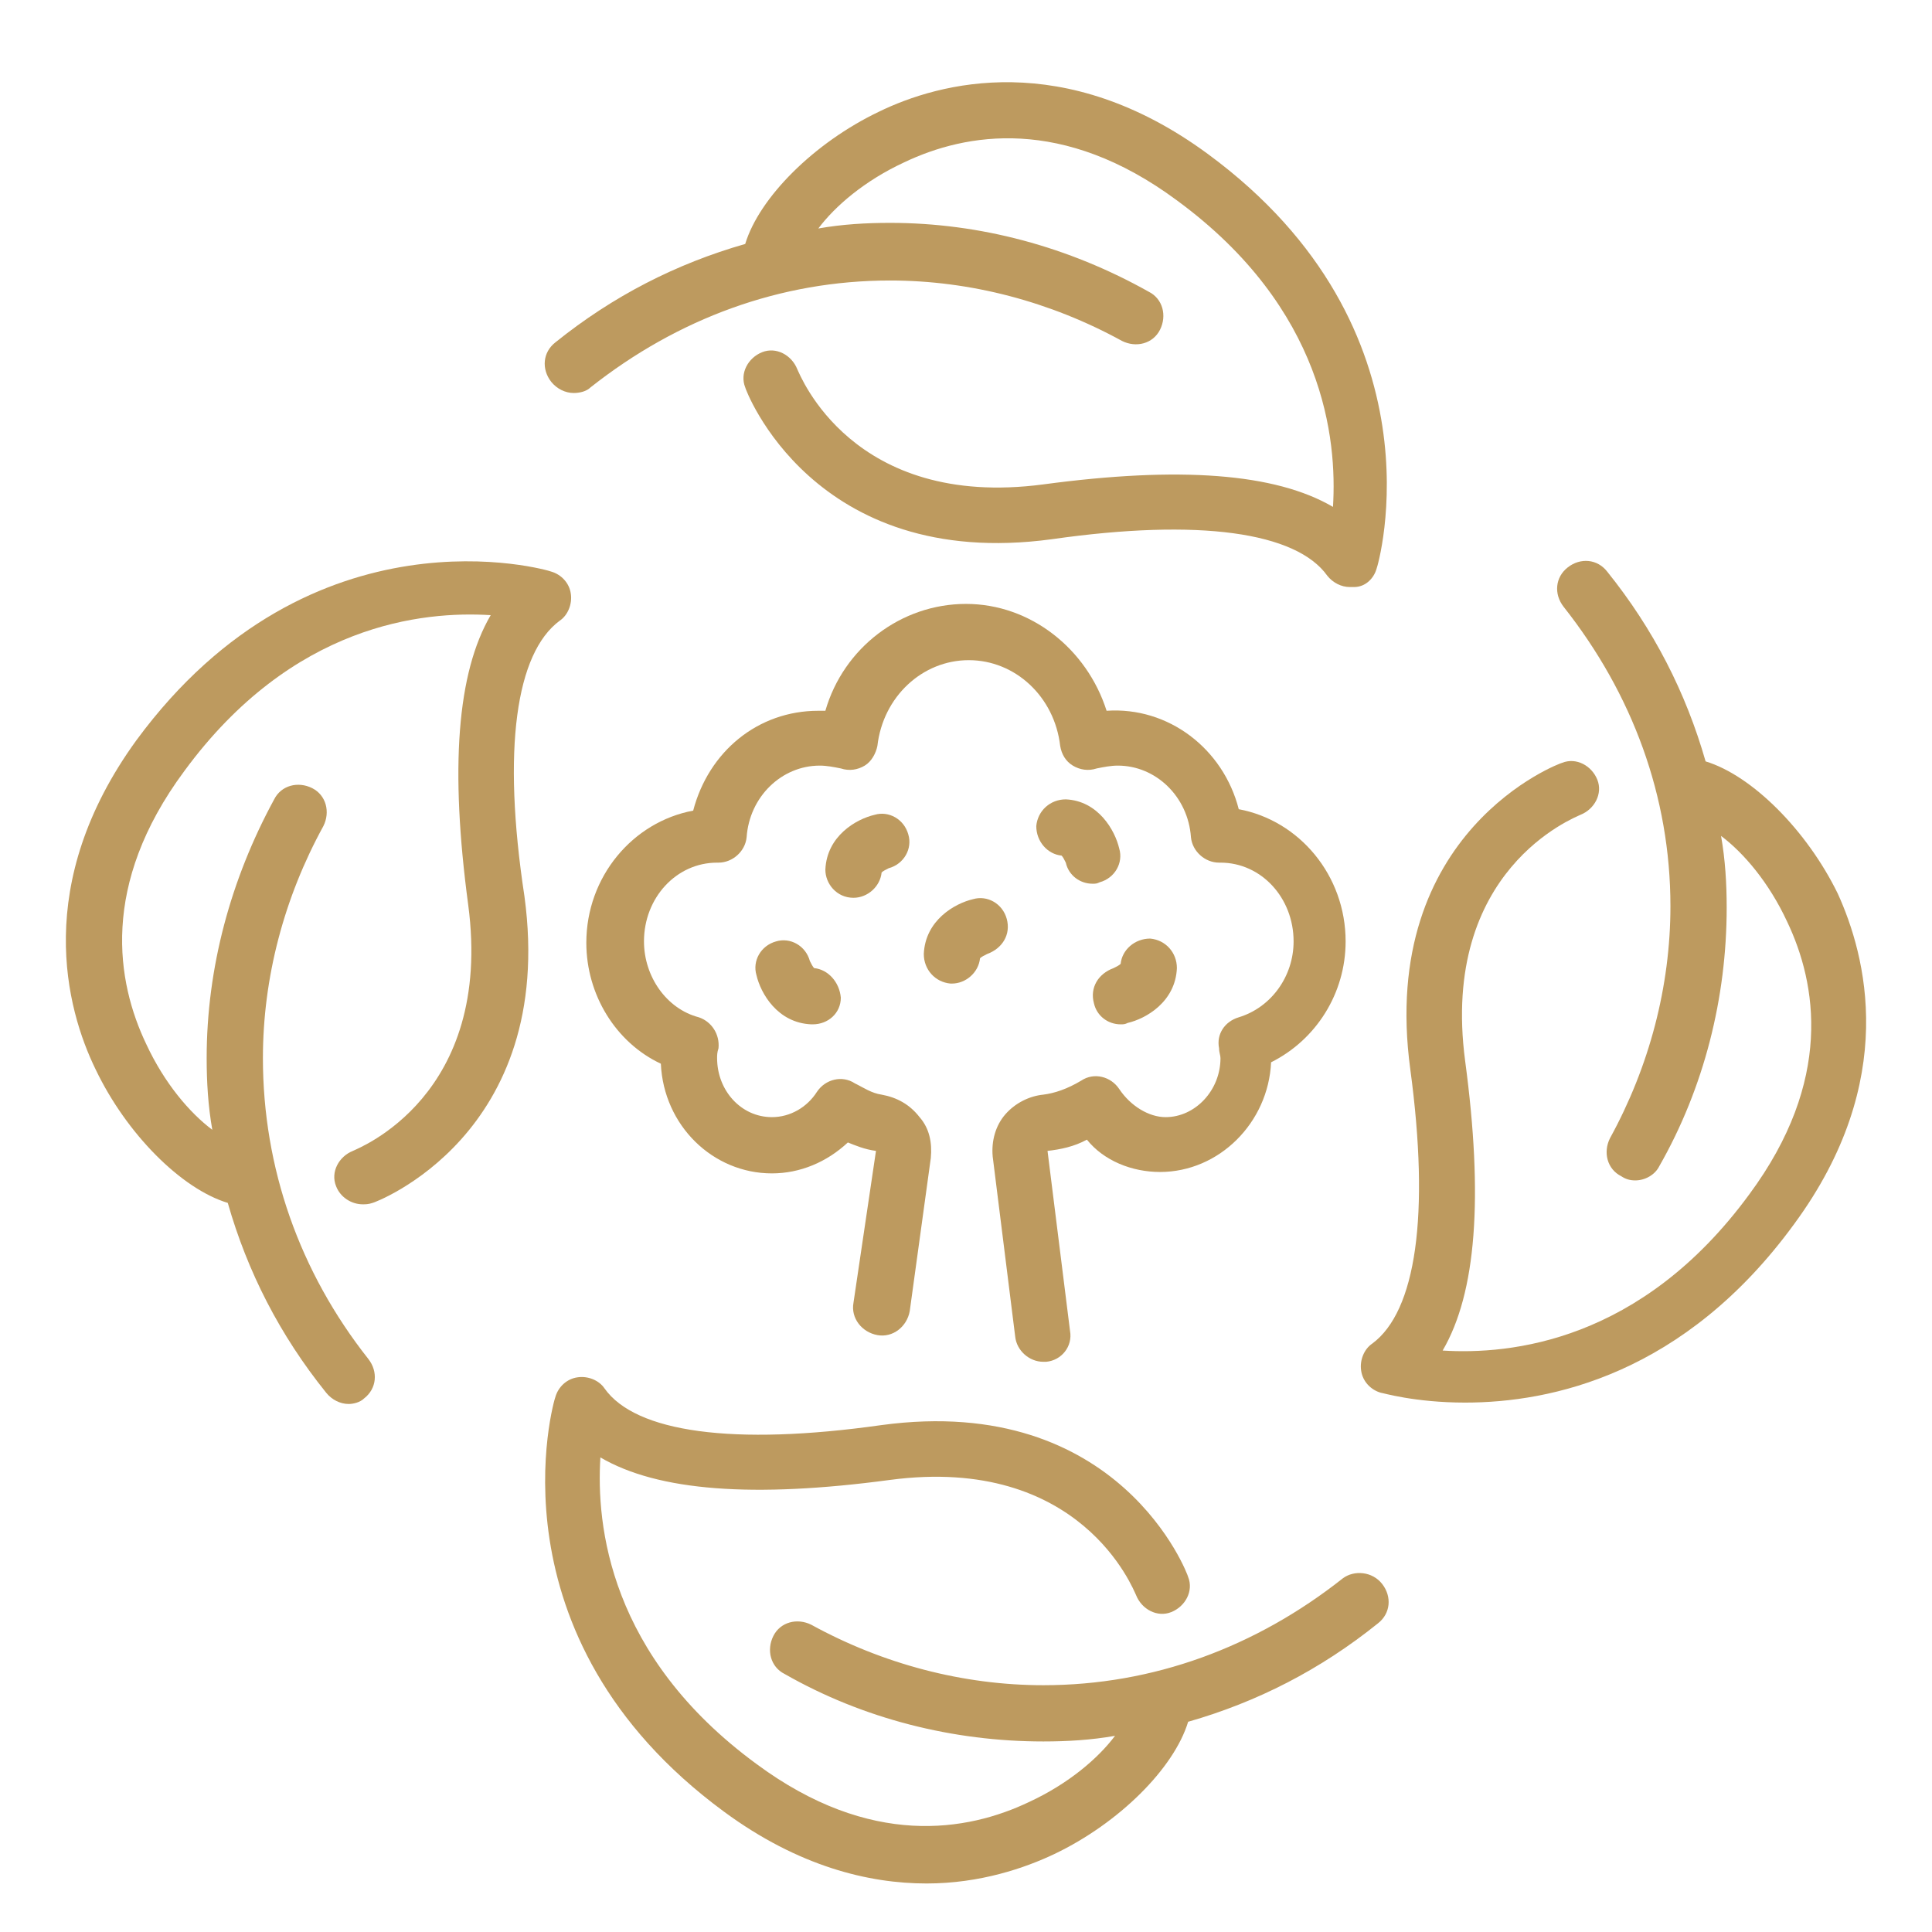 <svg version="1.0" preserveAspectRatio="xMidYMid meet" height="500" viewBox="0 0 375 375" zoomAndPan="magnify" width="500" xmlns:xlink="http://www.w3.org/1999/xlink" xmlns="http://www.w3.org/2000/svg"><defs><clipPath id="edc64601f0"><path clip-rule="nonzero" d="M 105 267 L 270 267 L 270 365.664 L 105 365.664 Z M 105 267"></path></clipPath></defs><path fill-rule="nonzero" fill-opacity="1" d="M 267.188 110.395 C 267.461 109.852 280.836 64 234.438 29.883 C 206.602 9.414 182.309 15.965 170.574 21.695 C 158.02 27.699 147.375 38.344 144.645 47.352 C 131.273 51.172 118.992 57.449 107.801 66.453 C 105.344 68.363 105.07 71.641 106.98 74.098 C 108.074 75.461 109.711 76.281 111.348 76.281 C 112.441 76.281 113.805 76.008 114.625 75.188 C 131.547 61.816 151.469 54.445 172.758 54.445 C 188.312 54.445 203.871 58.539 217.789 66.18 C 220.52 67.547 223.793 66.727 225.16 64 C 226.523 61.27 225.703 57.992 222.977 56.629 C 207.418 47.895 190.223 43.258 172.758 43.258 C 168.117 43.258 163.477 43.527 158.836 44.348 C 162.113 39.98 167.844 35.066 175.484 31.52 C 187.496 25.789 206.328 22.512 228.434 38.891 C 257.09 59.906 259.547 85.285 258.73 98.387 C 247.539 91.836 228.98 90.473 202.508 94.02 C 165.387 98.934 155.289 72.73 154.742 71.641 C 153.652 68.91 150.648 67.273 147.922 68.363 C 145.191 69.457 143.555 72.457 144.645 75.188 C 144.645 75.461 157.746 110.941 204.145 104.664 C 232.801 100.57 251.633 103.301 257.637 111.762 C 258.73 113.125 260.367 113.945 262.004 113.945 C 262.277 113.945 262.551 113.945 262.824 113.945 C 265.004 113.945 266.645 112.305 267.188 110.395 Z M 267.188 110.395" fill="#bd9a5f"></path><g clip-path="url(#edc64601f0)"><path fill-rule="nonzero" fill-opacity="1" d="M 260.641 306.355 C 243.719 319.73 223.793 327.098 202.508 327.098 C 186.949 327.098 171.391 323.004 157.473 315.363 C 154.742 314 151.469 314.816 150.105 317.547 C 148.738 320.273 149.559 323.551 152.289 324.914 C 167.57 333.648 185.039 338.016 202.508 338.016 C 207.145 338.016 211.785 337.742 216.426 336.922 C 213.148 341.289 207.418 346.203 199.777 349.75 C 187.77 355.484 168.938 358.758 146.828 342.383 C 118.172 321.367 115.715 295.984 116.535 282.883 C 127.723 289.434 146.281 290.801 172.758 287.25 C 209.875 282.34 219.973 308.539 220.52 309.633 C 221.609 312.359 224.613 314 227.344 312.906 C 230.07 311.816 231.707 308.812 230.617 306.082 C 230.617 305.809 217.516 270.328 171.121 276.605 C 142.188 280.699 123.359 277.973 117.352 269.512 C 116.262 267.875 114.078 267.055 112.168 267.328 C 109.984 267.602 108.348 269.238 107.801 271.148 C 107.527 271.695 94.156 317.547 140.551 351.66 C 155.016 362.305 168.664 365.582 179.852 365.582 C 190.223 365.582 198.957 362.578 204.688 359.848 C 217.242 353.844 227.887 343.199 230.617 334.195 C 243.992 330.375 256.273 324.098 267.461 315.09 C 269.918 313.18 270.191 309.902 268.281 307.449 C 266.371 304.992 262.824 304.719 260.641 306.355 Z M 260.641 306.355" fill="#bd9a5f"></path></g><path fill-rule="nonzero" fill-opacity="1" d="M 331.055 147.785 C 327.234 134.414 320.957 122.133 311.949 110.941 C 310.039 108.484 306.762 108.211 304.309 110.121 C 301.852 112.031 301.578 115.309 303.488 117.766 C 316.863 134.688 324.23 154.609 324.23 175.898 C 324.23 191.453 320.137 207.012 312.496 220.93 C 311.129 223.66 311.949 226.934 314.68 228.301 C 315.496 228.844 316.316 229.117 317.406 229.117 C 319.316 229.117 321.227 228.027 322.047 226.391 C 330.781 211.105 335.148 193.637 335.148 176.172 C 335.148 171.531 334.875 166.891 334.055 162.25 C 338.422 165.527 343.336 171.258 346.883 178.898 C 352.613 190.91 355.891 209.742 339.516 231.848 C 318.5 260.504 293.117 262.961 280.016 262.141 C 286.566 250.953 287.93 232.395 284.383 205.918 C 279.473 168.801 305.672 158.703 306.762 158.156 C 309.492 157.066 311.129 154.062 310.039 151.336 C 308.945 148.605 305.945 146.969 303.215 148.059 C 302.941 148.059 267.461 161.16 273.738 207.559 C 277.559 235.941 274.832 254.5 266.371 260.777 C 264.734 261.871 263.914 264.051 264.188 265.965 C 264.461 268.148 266.098 269.785 268.008 270.328 C 268.281 270.328 274.559 272.242 284.383 272.242 C 301.031 272.242 326.961 266.781 348.25 237.578 C 368.719 209.742 362.168 185.449 356.707 173.441 C 350.703 161.16 340.059 150.516 331.055 147.785 Z M 331.055 147.785" fill="#bd9a5f"></path><path fill-rule="nonzero" fill-opacity="1" d="M 70.684 271.422 C 73.141 269.512 73.41 266.234 71.5 263.781 C 58.129 246.859 51.031 226.66 51.031 205.375 C 51.031 189.816 55.125 174.262 62.77 160.34 C 64.133 157.613 63.312 154.336 60.586 152.973 C 57.855 151.605 54.582 152.426 53.215 155.156 C 44.754 170.711 40.113 187.906 40.113 205.375 C 40.113 210.012 40.387 214.652 41.207 219.293 C 36.84 216.02 31.926 210.285 28.379 202.645 C 22.648 190.637 19.371 171.805 35.75 149.695 C 56.762 121.039 82.145 118.582 95.246 119.402 C 88.695 130.594 87.332 149.152 90.879 175.625 C 95.793 212.742 69.59 222.84 68.5 223.387 C 65.77 224.477 64.133 227.48 65.223 230.211 C 66.043 232.395 68.227 233.758 70.41 233.758 C 70.957 233.758 71.5 233.758 72.32 233.484 C 72.594 233.484 108.074 220.383 101.797 173.988 C 97.43 145.328 100.16 126.77 108.621 120.492 C 110.258 119.402 111.074 117.219 110.805 115.309 C 110.531 113.125 108.891 111.488 106.98 110.941 C 106.438 110.668 60.586 97.297 26.469 143.691 C 6.273 171.531 12.824 195.82 18.555 207.559 C 24.559 220.113 35.203 230.754 44.211 233.484 C 48.031 246.859 54.309 259.141 63.312 270.328 C 64.406 271.695 66.043 272.512 67.68 272.512 C 68.5 272.512 69.863 272.242 70.684 271.422 Z M 70.684 271.422" fill="#bd9a5f"></path><path fill-rule="nonzero" fill-opacity="1" d="M 225.16 227.48 C 236.621 227.48 246.176 217.93 246.719 206.191 C 255.453 201.824 261.184 192.82 261.184 182.723 C 261.184 169.895 252.18 159.25 240.441 157.066 C 237.441 145.328 226.797 137.141 214.789 137.961 C 210.965 125.953 200.051 117.219 187.496 117.219 C 174.941 117.219 163.75 125.68 160.203 137.961 C 159.656 137.961 159.383 137.961 158.836 137.961 C 147.102 137.961 137.551 145.875 134.547 157.34 C 122.812 159.523 113.805 170.168 113.805 182.992 C 113.805 193.094 119.535 202.371 128.27 206.465 C 128.816 218.473 138.367 227.754 149.832 227.754 C 155.289 227.754 160.477 225.57 164.57 221.75 C 165.934 222.297 167.844 223.113 170.027 223.387 L 165.66 252.863 C 165.113 255.863 167.297 258.594 170.301 259.141 C 173.305 259.688 176.031 257.504 176.578 254.5 L 180.672 224.75 C 180.945 221.75 180.398 219.02 178.488 216.836 C 176.578 214.379 174.121 213.016 171.121 212.469 C 169.207 212.195 167.57 211.105 166.48 210.559 L 165.934 210.285 C 163.477 208.648 160.203 209.469 158.566 211.926 C 156.656 214.926 153.379 216.836 149.832 216.836 C 143.828 216.836 139.188 211.652 139.188 205.375 C 139.188 204.828 139.188 204.281 139.461 203.465 C 139.734 200.734 138.094 198.277 135.641 197.457 C 129.363 195.82 124.996 189.543 124.996 182.723 C 124.996 174.262 131.273 167.438 139.188 167.438 C 139.188 167.438 139.461 167.438 139.461 167.438 C 142.188 167.438 144.645 165.254 144.918 162.523 C 145.465 154.609 151.742 148.605 159.109 148.605 C 160.477 148.605 161.84 148.879 163.203 149.152 C 164.844 149.695 166.48 149.426 167.844 148.605 C 169.207 147.785 170.027 146.148 170.301 144.785 C 171.391 135.23 179.035 128.137 188.039 128.137 C 197.047 128.137 204.688 135.23 205.781 144.785 C 206.055 146.422 206.871 147.785 208.238 148.605 C 209.602 149.426 211.238 149.695 212.879 149.152 C 214.242 148.879 215.605 148.605 216.973 148.605 C 224.34 148.605 230.617 154.609 231.164 162.523 C 231.438 165.254 233.891 167.438 236.621 167.438 C 236.621 167.438 236.895 167.438 236.895 167.438 C 244.809 167.438 251.086 174.262 251.086 182.723 C 251.086 189.543 246.719 195.547 240.441 197.457 C 237.715 198.277 236.074 200.734 236.621 203.465 C 236.621 204.281 236.895 204.828 236.895 205.375 C 236.895 211.652 231.98 216.836 226.25 216.836 C 222.977 216.836 219.426 214.652 217.242 211.379 C 215.605 208.922 212.332 208.102 209.875 209.742 C 207.145 211.379 204.688 212.195 202.504 212.469 C 199.777 212.742 197.047 214.105 195.137 216.289 C 193.227 218.473 192.406 221.477 192.68 224.48 L 197.047 259.414 C 197.32 262.141 199.777 264.324 202.504 264.324 C 202.777 264.324 203.051 264.324 203.051 264.324 C 206.055 264.055 208.238 261.324 207.691 258.32 L 203.324 223.387 C 205.781 223.113 208.512 222.566 210.965 221.203 C 214.242 225.297 219.699 227.48 225.16 227.48 Z M 225.16 227.48" fill="#bd9a5f"></path><path fill-rule="nonzero" fill-opacity="1" d="M 158.02 187.906 C 157.746 187.633 157.473 187.086 157.199 186.543 C 156.383 183.539 153.379 181.902 150.648 182.723 C 147.648 183.539 146.012 186.543 146.828 189.27 C 147.648 192.82 150.922 198.551 157.473 198.824 C 157.473 198.824 157.746 198.824 157.746 198.824 C 160.75 198.824 163.203 196.641 163.203 193.637 C 162.934 190.637 160.75 188.18 158.02 187.906 Z M 158.02 187.906" fill="#bd9a5f"></path><path fill-rule="nonzero" fill-opacity="1" d="M 206.871 155.156 C 203.871 155.156 201.414 157.34 201.141 160.34 C 201.141 163.344 203.324 165.801 206.055 166.074 C 206.328 166.344 206.602 166.891 206.871 167.438 C 207.418 169.895 209.602 171.531 212.059 171.531 C 212.605 171.531 212.879 171.531 213.422 171.258 C 216.426 170.438 218.062 167.438 217.242 164.707 C 216.426 161.16 213.148 155.43 206.871 155.156 Z M 206.871 155.156" fill="#bd9a5f"></path><path fill-rule="nonzero" fill-opacity="1" d="M 212.332 194.73 C 212.879 197.188 215.059 198.824 217.516 198.824 C 218.062 198.824 218.336 198.824 218.883 198.551 C 222.43 197.73 228.16 194.457 228.434 187.906 C 228.434 184.902 226.25 182.449 223.25 182.176 C 220.246 182.176 217.789 184.359 217.516 187.086 C 217.242 187.359 216.699 187.633 216.152 187.906 C 213.148 189 211.512 191.727 212.332 194.73 Z M 212.332 194.73" fill="#bd9a5f"></path><path fill-rule="nonzero" fill-opacity="1" d="M 165.66 174.262 C 168.391 174.262 170.848 172.078 171.121 169.348 C 171.391 169.074 171.938 168.801 172.484 168.527 C 175.484 167.711 177.125 164.707 176.305 161.977 C 175.484 158.977 172.484 157.34 169.754 158.156 C 166.207 158.977 160.477 162.25 160.203 168.801 C 160.203 171.531 162.387 174.262 165.66 174.262 C 165.387 174.262 165.66 174.262 165.66 174.262 Z M 165.66 174.262" fill="#bd9a5f"></path><path fill-rule="nonzero" fill-opacity="1" d="M 195.41 178.355 C 194.59 175.352 191.59 173.715 188.859 174.531 C 185.312 175.352 179.582 178.629 179.309 185.176 C 179.309 188.18 181.492 190.637 184.492 190.91 C 184.492 190.91 184.766 190.91 184.766 190.91 C 187.496 190.91 189.953 188.727 190.223 185.996 C 190.496 185.723 191.043 185.449 191.59 185.176 C 194.59 184.086 196.23 181.355 195.41 178.355 Z M 195.41 178.355" fill="#bd9a5f"></path></svg>
